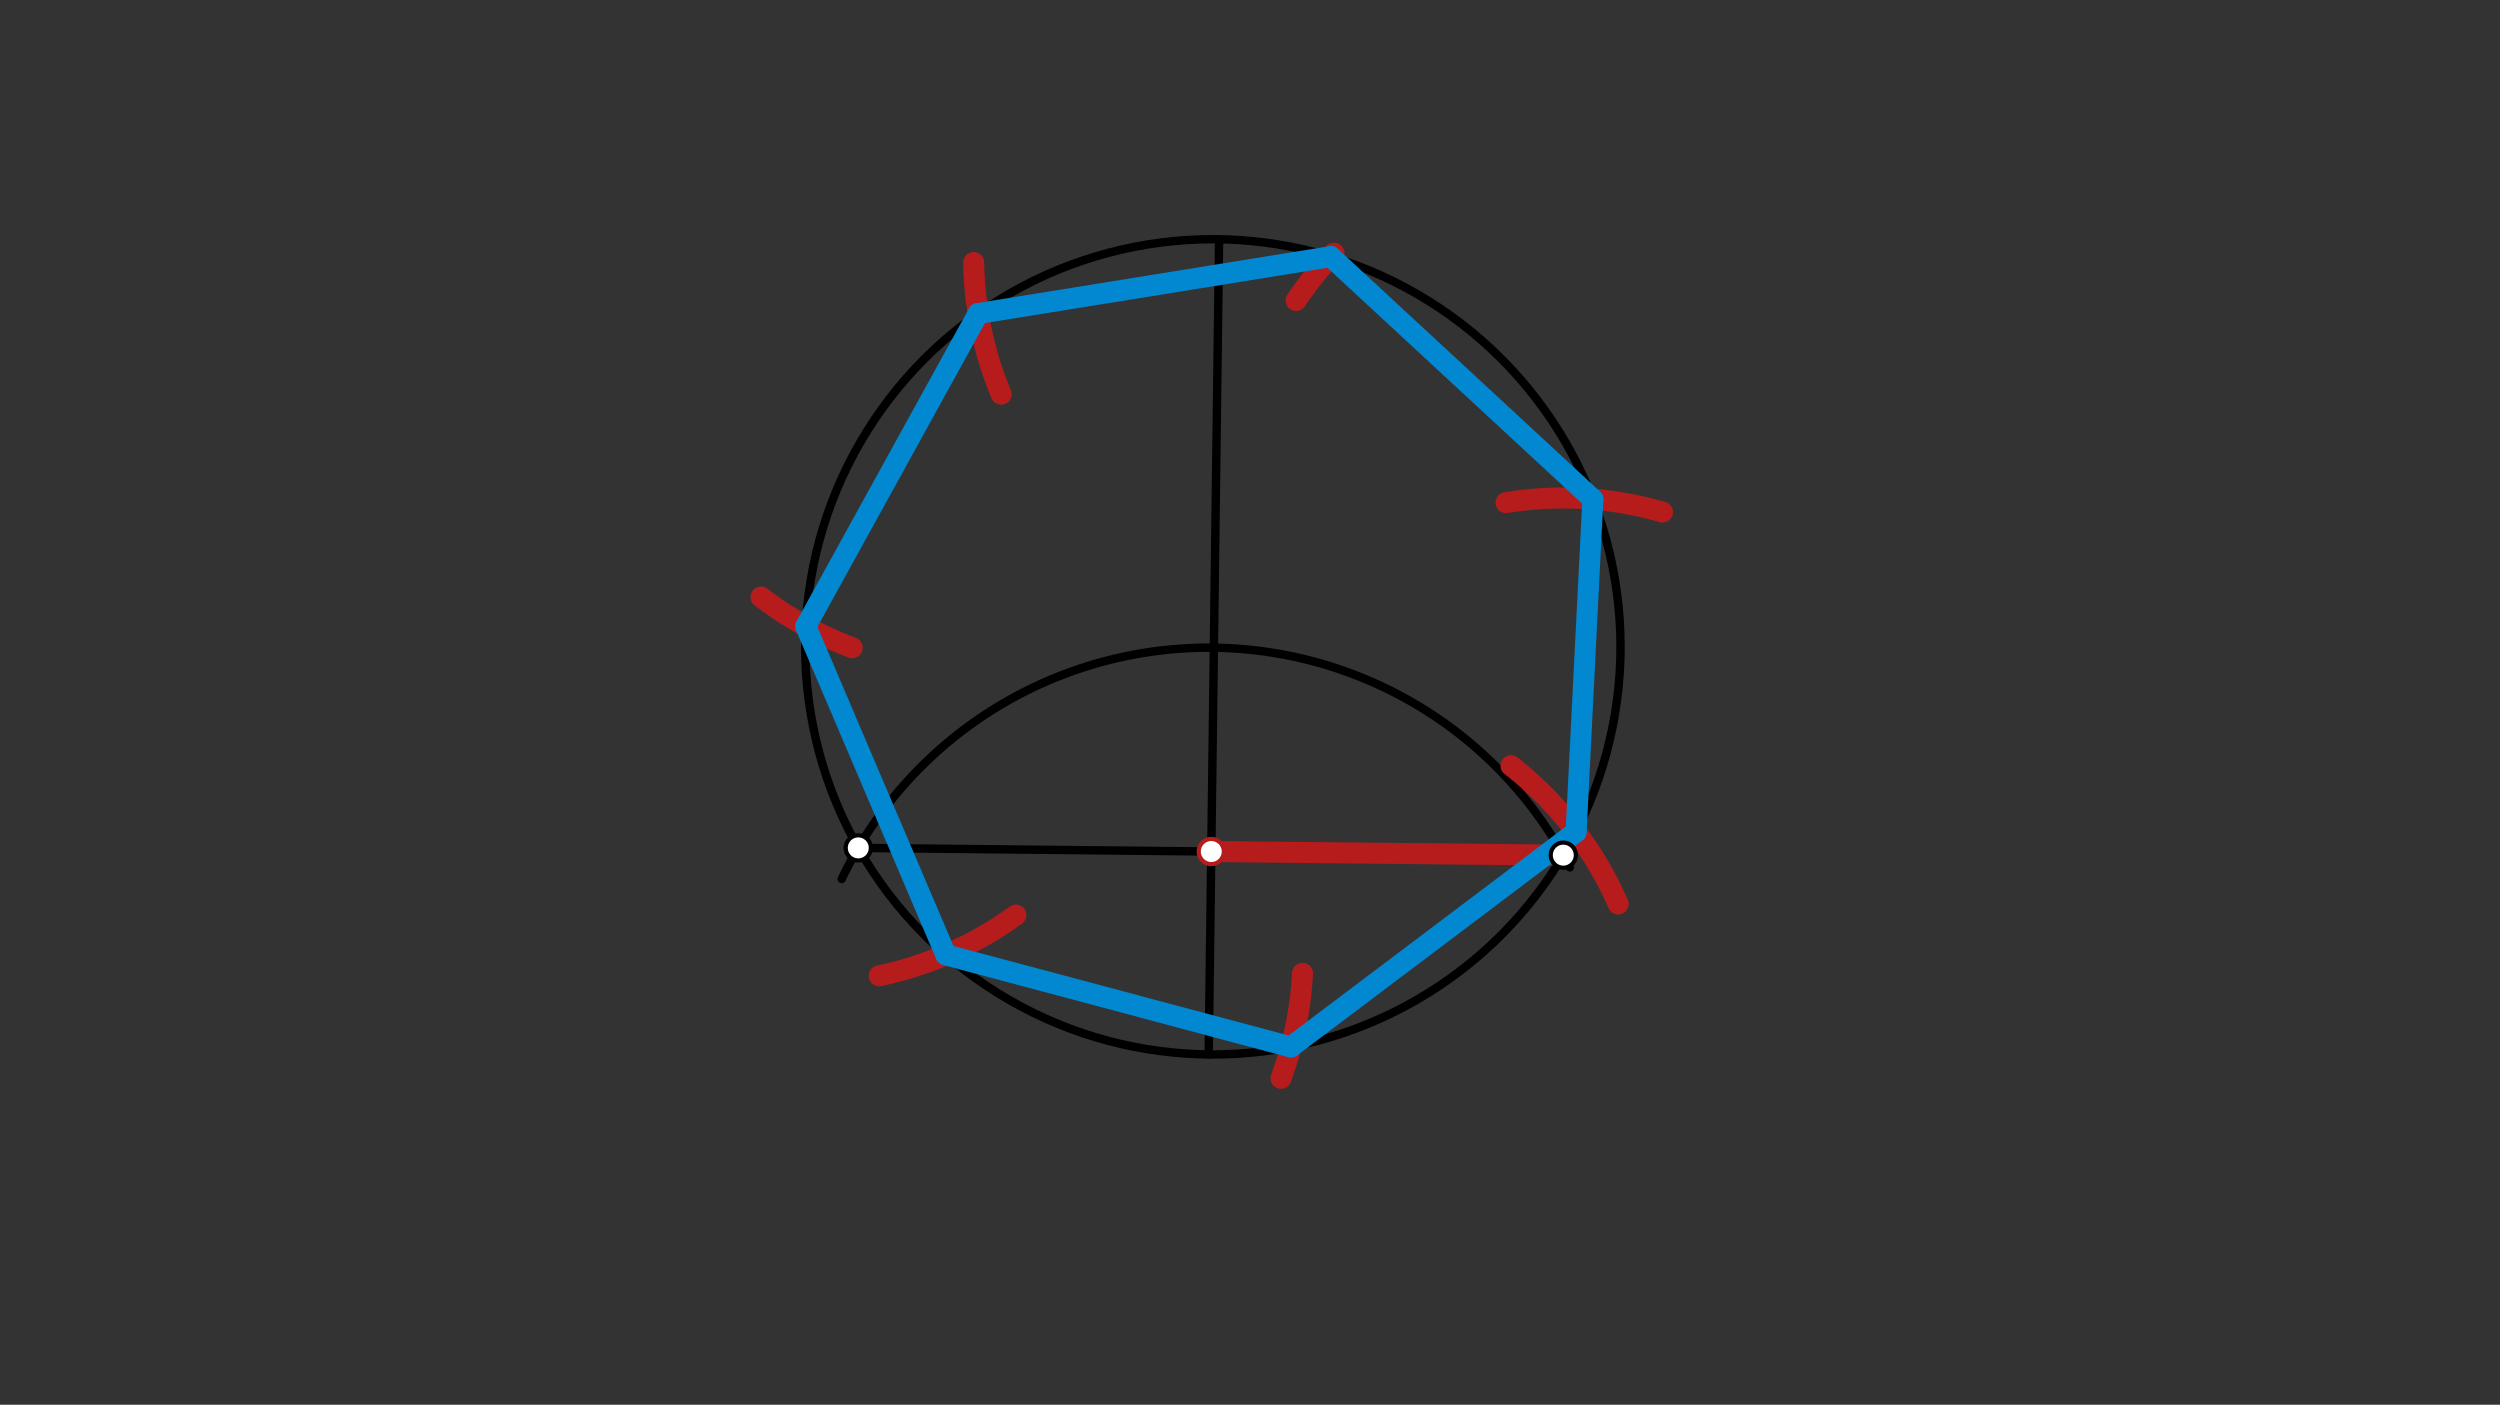 <svg xmlns="http://www.w3.org/2000/svg" class="svg--1it" height="100%" preserveAspectRatio="xMidYMid meet" viewBox="0 0 595.276 334.488" width="100%"><rect x="0" y="0" width="595.276" height="334.488" fill="#333333" stroke="none"/><defs><marker id="marker-arrow" markerHeight="16" markerUnits="userSpaceOnUse" markerWidth="24" orient="auto-start-reverse" refX="24" refY="4" viewBox="0 0 24 8"><path d="M 0 0 L 24 4 L 0 8 z" stroke="inherit"></path></marker></defs><g class="aux-layer--1FB"></g><g class="main-layer--3Vd"><g class="element--2qn"><g class="center--1s5"><line x1="284.802" y1="154.021" x2="292.802" y2="154.021" stroke="#000000" stroke-width="1" stroke-linecap="round"></line><line x1="288.802" y1="150.021" x2="288.802" y2="158.021" stroke="#000000" stroke-width="1" stroke-linecap="round"></line><circle class="hit--230" cx="288.802" cy="154.021" r="4" stroke="none" fill="transparent"></circle></g><circle cx="288.802" cy="154.021" fill="none" r="97.063" stroke="#000000" stroke-dasharray="none" stroke-width="2"></circle></g><g class="element--2qn"><line stroke="#000000" stroke-dasharray="none" stroke-linecap="round" stroke-width="2" x1="290.28" x2="287.801" y1="56.969" y2="251.079"></line></g><g class="element--2qn"><path d="M 373.802 206.521 A 96.858 96.858 0 0 0 200.42 209.294" fill="none" stroke="#000000" stroke-dasharray="none" stroke-linecap="round" stroke-width="2"></path></g><g class="element--2qn"><line stroke="#000000" stroke-dasharray="none" stroke-linecap="round" stroke-width="2" x1="204.364" x2="372.236" y1="201.889" y2="203.62"></line></g><g class="element--2qn"><line stroke="#B71C1C" stroke-dasharray="none" stroke-linecap="round" stroke-width="5" x1="372.236" x2="288.419" y1="203.62" y2="202.756"></line></g><g class="element--2qn"><path d="M 358.61 119.679 A 85.039 85.039 0 0 1 395.842 121.922" fill="none" stroke="#B71C1C" stroke-dasharray="none" stroke-linecap="round" stroke-width="5"></path></g><g class="element--2qn"><path d="M 308.626 71.544 A 85.039 85.039 0 0 1 317.622 60.304" fill="none" stroke="#B71C1C" stroke-dasharray="none" stroke-linecap="round" stroke-width="5"></path></g><g class="element--2qn"><path d="M 238.393 93.861 A 85.039 85.039 0 0 1 231.843 62.52" fill="none" stroke="#B71C1C" stroke-dasharray="none" stroke-linecap="round" stroke-width="5"></path></g><g class="element--2qn"><path d="M 202.912 154.228 A 85.039 85.039 0 0 1 181.203 142.166" fill="none" stroke="#B71C1C" stroke-dasharray="none" stroke-linecap="round" stroke-width="5"></path></g><g class="element--2qn"><path d="M 209.347 232.353 A 85.039 85.039 0 0 0 241.892 217.896" fill="none" stroke="#B71C1C" stroke-dasharray="none" stroke-linecap="round" stroke-width="5"></path></g><g class="element--2qn"><path d="M 305.012 256.756 A 85.039 85.039 0 0 0 310.141 231.761" fill="none" stroke="#B71C1C" stroke-dasharray="none" stroke-linecap="round" stroke-width="5"></path></g><g class="element--2qn"><path d="M 359.786 182.319 A 85.039 85.039 0 0 1 385.301 215.236" fill="none" stroke="#B71C1C" stroke-dasharray="none" stroke-linecap="round" stroke-width="5"></path></g><g class="element--2qn"><line stroke="#0288D1" stroke-dasharray="none" stroke-linecap="round" stroke-width="5" x1="225.216" x2="307.378" y1="227.356" y2="249.29"></line></g><g class="element--2qn"><line stroke="#0288D1" stroke-dasharray="none" stroke-linecap="round" stroke-width="5" x1="307.378" x2="375.281" y1="249.29" y2="198.096"></line></g><g class="element--2qn"><line stroke="#0288D1" stroke-dasharray="none" stroke-linecap="round" stroke-width="5" x1="375.281" x2="379.278" y1="198.096" y2="118.873"></line></g><g class="element--2qn"><line stroke="#0288D1" stroke-dasharray="none" stroke-linecap="round" stroke-width="5" x1="379.278" x2="316.871" y1="118.873" y2="61.105"></line></g><g class="element--2qn"><line stroke="#0288D1" stroke-dasharray="none" stroke-linecap="round" stroke-width="5" x1="316.871" x2="232.919" y1="61.105" y2="74.659"></line></g><g class="element--2qn"><line stroke="#0288D1" stroke-dasharray="none" stroke-linecap="round" stroke-width="5" x1="232.919" x2="191.862" y1="74.659" y2="149.131"></line></g><g class="element--2qn"><line stroke="#0288D1" stroke-dasharray="none" stroke-linecap="round" stroke-width="5" x1="191.862" x2="225.216" y1="149.131" y2="227.356"></line></g><g class="element--2qn"><circle cx="204.364" cy="201.889" r="3" stroke="#000000" stroke-width="1" fill="#ffffff"></circle>}</g><g class="element--2qn"><circle cx="372.236" cy="203.62" r="3" stroke="#000000" stroke-width="1" fill="#ffffff"></circle>}</g><g class="element--2qn"><circle cx="288.419" cy="202.756" r="3" stroke="#B71C1C" stroke-width="1" fill="#ffffff"></circle>}</g></g><g class="snaps-layer--2PT"></g><g class="temp-layer--rAP"></g></svg>